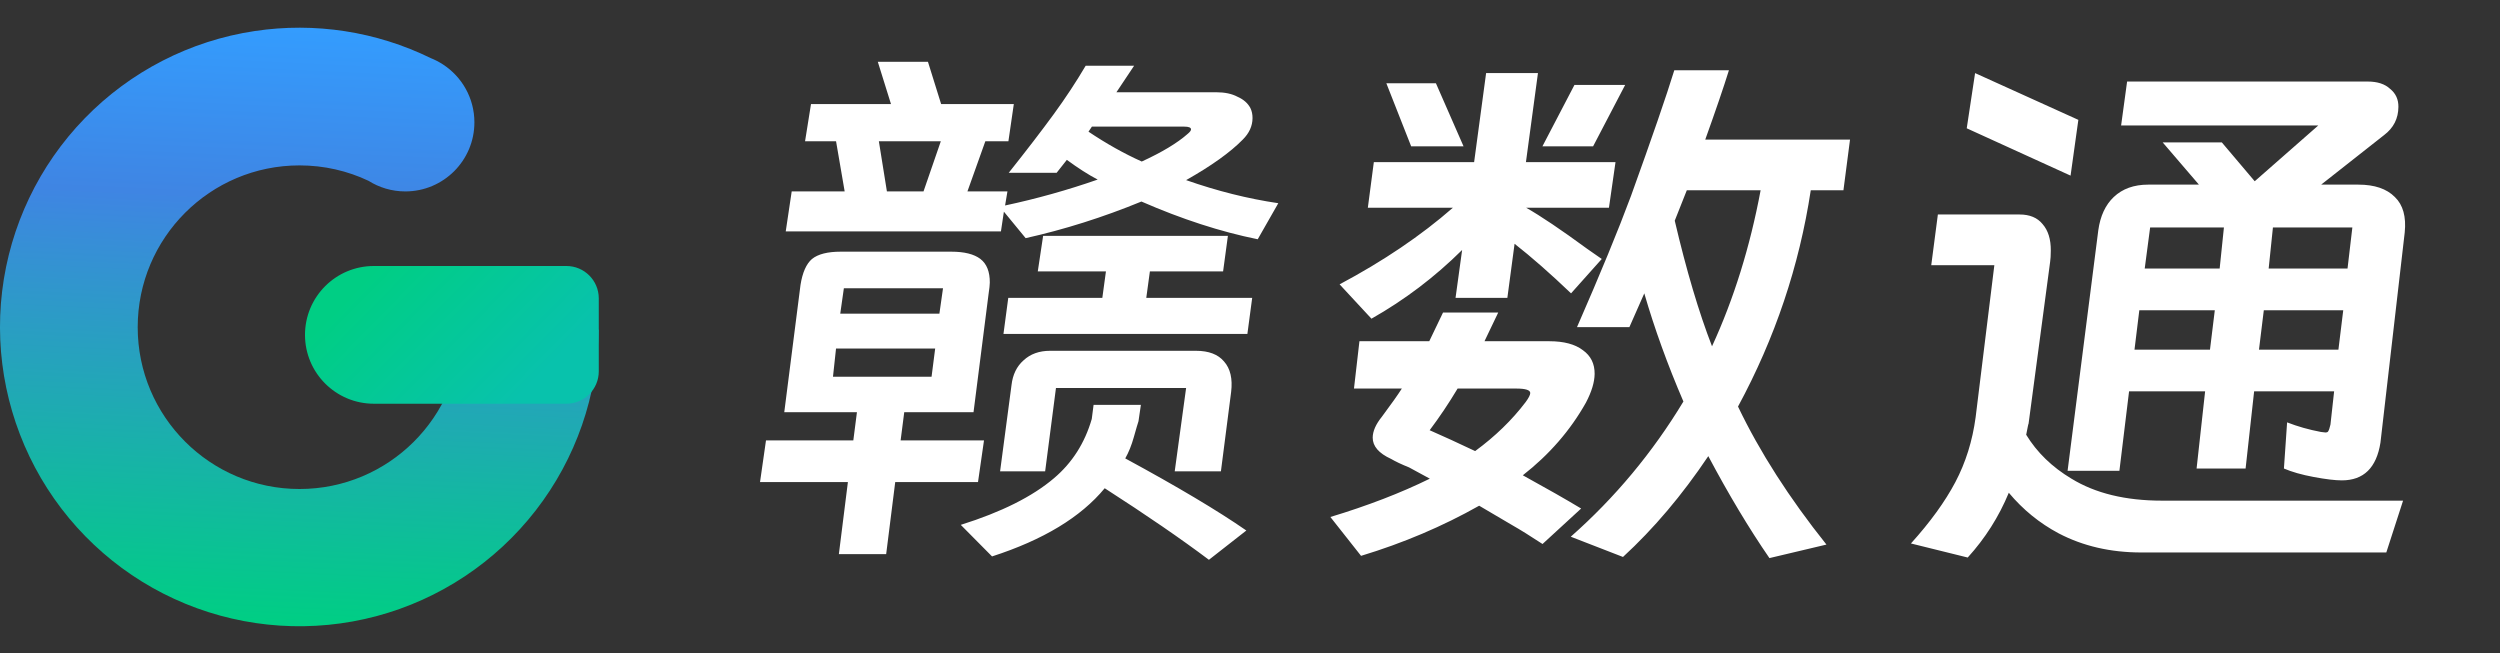 <svg width="88" height="23" viewBox="0 0 88 23" fill="none" xmlns="http://www.w3.org/2000/svg">
<rect x="0" y="0" width="88" height="23" fill="#333333" stroke="none"/>
<path d="M43.746 4.913C43.306 5.362 42.641 5.838 41.751 6.34C42.845 6.724 43.927 6.995 44.996 7.153L44.272 8.422C42.966 8.158 41.601 7.715 40.178 7.094C38.826 7.649 37.467 8.079 36.103 8.383L35.337 7.451L35.233 8.145H27.658L27.868 6.737H29.732L29.429 4.972H28.338L28.547 3.664H31.363L30.899 2.176H32.664L33.128 3.664H35.686L35.496 4.972H34.684L34.054 6.737H35.462L35.379 7.233C36.491 6.995 37.578 6.691 38.638 6.321C38.309 6.149 37.947 5.917 37.553 5.627L37.193 6.083H35.507C36.148 5.276 36.676 4.589 37.091 4.02C37.505 3.452 37.88 2.884 38.215 2.315H39.92L39.298 3.247H42.808C43.112 3.247 43.362 3.3 43.56 3.406C43.771 3.498 43.922 3.631 44.013 3.802C44.065 3.908 44.09 4.027 44.089 4.159C44.087 4.437 43.972 4.688 43.746 4.913ZM38.315 4.635C38.946 5.058 39.571 5.408 40.19 5.686C40.907 5.356 41.445 5.032 41.804 4.714C41.884 4.648 41.924 4.595 41.924 4.556C41.925 4.49 41.846 4.457 41.687 4.457H38.435L38.315 4.635ZM33.117 4.972H30.936L31.219 6.737H32.508L33.117 4.972ZM43.222 8.303L43.053 9.553H40.476L40.349 10.485H44.077L43.908 11.754H35.322L35.491 10.485H38.802L38.929 9.553H36.53L36.718 8.303H43.222ZM26.963 15.501H30.037L30.164 14.51H27.606L28.178 10.028C28.247 9.592 28.382 9.288 28.582 9.116C28.795 8.944 29.133 8.859 29.595 8.859H33.482C33.944 8.859 34.287 8.944 34.511 9.116C34.734 9.288 34.844 9.566 34.841 9.949C34.84 10.028 34.826 10.161 34.798 10.346L34.268 14.51H31.829L31.702 15.501H34.637L34.426 16.968H31.512L31.193 19.506H29.528L29.846 16.968H26.753L26.963 15.501ZM33.194 10.147H29.704L29.577 11.04H33.067L33.194 10.147ZM29.321 13.26H32.791L32.918 12.269H29.428L29.321 13.26ZM36.789 16.592H35.203L35.605 13.558C35.647 13.188 35.788 12.897 36.028 12.685C36.268 12.461 36.579 12.348 36.963 12.348H42.099C42.548 12.348 42.877 12.474 43.087 12.725C43.309 12.976 43.392 13.333 43.336 13.796L42.976 16.592H41.35L41.751 13.657H37.17L36.789 16.592ZM42.554 19.705C41.568 18.964 40.346 18.125 38.886 17.186C38.045 18.204 36.723 19.004 34.92 19.586L33.819 18.475C35.251 18.026 36.346 17.477 37.105 16.829C37.743 16.288 38.185 15.594 38.43 14.748L38.494 14.252H40.159L40.075 14.827C40.048 14.906 39.994 15.091 39.912 15.382C39.831 15.673 39.729 15.924 39.609 16.136C41.438 17.127 42.859 17.973 43.871 18.674L42.554 19.705ZM63.739 6.697C63.333 9.367 62.48 11.905 61.178 14.311C61.944 15.911 62.982 17.53 64.291 19.169L62.284 19.645C61.565 18.601 60.848 17.404 60.132 16.056C59.209 17.431 58.208 18.614 57.129 19.605L55.291 18.892C56.848 17.517 58.17 15.931 59.256 14.133C58.698 12.837 58.239 11.568 57.879 10.326L57.354 11.516H55.51C56.331 9.638 56.965 8.098 57.411 6.896C58.155 4.833 58.663 3.36 58.935 2.474H60.858C60.668 3.082 60.391 3.895 60.025 4.913H65.121L64.889 6.697H63.739ZM54.136 2.573L53.713 5.706H56.866L56.635 7.312H53.72C54.233 7.603 54.95 8.085 55.869 8.759L56.382 9.116L55.301 10.326C54.567 9.625 53.904 9.044 53.313 8.581L53.059 10.485H51.235L51.467 8.799C50.507 9.751 49.443 10.557 48.275 11.218L47.154 10.009C48.694 9.189 50.024 8.29 51.142 7.312H48.148L48.359 5.706H51.889L52.311 2.573H54.136ZM51.517 5.151H49.673L48.799 2.93H50.544L51.517 5.151ZM55.421 2.989H57.206L56.077 5.151H54.293L55.421 2.989ZM58.951 7.768C59.36 9.513 59.797 10.987 60.263 12.19C61.03 10.524 61.6 8.693 61.974 6.697H59.376L58.951 7.768ZM50.795 11H52.738L52.254 12.011H54.534C55.05 12.011 55.445 12.117 55.721 12.329C55.997 12.527 56.134 12.804 56.131 13.161C56.128 13.452 56.026 13.789 55.825 14.172C55.275 15.151 54.534 16.003 53.603 16.73C54.445 17.193 55.129 17.583 55.656 17.9L54.297 19.149C53.876 18.872 53.514 18.647 53.212 18.475L52.067 17.801C50.779 18.528 49.393 19.116 47.909 19.566L46.829 18.198C48.141 17.801 49.308 17.352 50.33 16.849L49.6 16.453C49.336 16.347 49.126 16.248 48.968 16.155C48.533 15.957 48.317 15.706 48.319 15.402C48.321 15.177 48.429 14.933 48.643 14.668C48.977 14.219 49.211 13.888 49.345 13.677H47.66L47.852 12.011H50.31L50.795 11ZM51.308 13.677C51 14.192 50.672 14.681 50.324 15.144L51.075 15.481L51.925 15.878C52.629 15.362 53.222 14.787 53.703 14.153C53.81 14.007 53.864 13.902 53.865 13.835C53.865 13.73 53.701 13.677 53.37 13.677H51.308ZM69.523 2.573L73.158 4.219L72.884 6.182L69.229 4.516L69.523 2.573ZM78.208 5.012L79.366 6.38L81.603 4.417H74.663L74.874 2.87H83.341C83.685 2.87 83.948 2.956 84.132 3.128C84.329 3.287 84.427 3.498 84.424 3.763C84.421 4.172 84.253 4.503 83.921 4.754L81.705 6.499H83.014C83.582 6.499 84.011 6.644 84.299 6.935C84.588 7.213 84.703 7.629 84.646 8.184L83.792 15.58C83.653 16.466 83.2 16.909 82.433 16.909C82.195 16.909 81.865 16.869 81.442 16.79C81.02 16.711 80.67 16.611 80.394 16.492L80.506 14.867C80.875 15.012 81.271 15.124 81.693 15.204L81.852 15.223C81.905 15.223 81.938 15.21 81.951 15.184C81.978 15.144 82.005 15.065 82.032 14.946L82.161 13.776H79.345L79.045 16.492H77.32L77.62 13.776H74.943L74.603 16.572H72.779L73.86 8.105C73.93 7.603 74.111 7.213 74.404 6.935C74.711 6.644 75.115 6.499 75.618 6.499H77.402L76.126 5.012H78.208ZM67.98 9.334L68.213 7.55H71.088C71.445 7.55 71.715 7.662 71.898 7.887C72.095 8.112 72.191 8.422 72.188 8.819C72.187 8.991 72.179 9.123 72.165 9.215L71.404 14.926C71.405 14.886 71.377 15.012 71.322 15.303C71.7 15.924 72.231 16.44 72.915 16.849C73.757 17.365 74.819 17.623 76.102 17.623H84.588L83.998 19.447H75.373C74.289 19.447 73.319 19.222 72.463 18.773C71.792 18.416 71.208 17.94 70.71 17.345C70.36 18.191 69.877 18.951 69.264 19.625L67.265 19.13C67.946 18.376 68.467 17.656 68.83 16.968C69.192 16.281 69.43 15.521 69.542 14.688L70.201 9.334H67.98ZM78.282 8.006H75.685L75.494 9.453H78.132L78.282 8.006ZM82.633 9.453L82.803 8.006H80.007L79.857 9.453H82.633ZM77.961 10.921H75.304L75.134 12.309H77.791L77.961 10.921ZM82.482 10.921H79.686L79.516 12.309H82.312L82.482 10.921Z" fill="white"/>
<path fill-rule="evenodd" clip-rule="evenodd" d="M15.168 2.048C13.25 1.109 11.088 0.773 8.969 1.092C6.689 1.434 4.585 2.515 2.979 4.168C1.373 5.821 0.353 7.956 0.076 10.244C-0.201 12.532 0.281 14.848 1.446 16.837C2.612 18.825 4.397 20.377 6.529 21.253C8.661 22.129 11.022 22.282 13.249 21.689C15.476 21.095 17.447 19.787 18.859 17.965C20.272 16.144 21.048 13.909 21.069 11.605L16.238 11.561C16.215 14.687 13.674 17.213 10.543 17.213C7.397 17.213 4.847 14.663 4.847 11.518C4.847 8.372 7.397 5.822 10.543 5.822C11.411 5.822 12.235 6.016 12.971 6.364C13.347 6.601 13.791 6.738 14.268 6.738C15.61 6.738 16.699 5.65 16.699 4.307C16.699 3.455 16.261 2.706 15.598 2.272L15.598 2.271C15.596 2.27 15.593 2.268 15.59 2.267C15.458 2.181 15.316 2.107 15.168 2.048Z" fill="url(#paint0_linear_242_17047)"/>
<path d="M10.736 11.787C10.736 10.448 11.821 9.363 13.16 9.363H19.937C20.567 9.363 21.077 9.874 21.077 10.503V13.071C21.077 13.7 20.567 14.211 19.937 14.211H13.16C11.821 14.211 10.736 13.126 10.736 11.787Z" fill="url(#paint1_linear_242_17047)"/>
<defs>
<linearGradient id="paint0_linear_242_17047" x1="14.634" y1="0.979" x2="13.634" y2="22.079" gradientUnits="userSpaceOnUse">
<stop stop-color="#339DFF"/>
<stop offset="0.294" stop-color="#3F85E3"/>
<stop offset="1" stop-color="#00CE84"/>
</linearGradient>
<linearGradient id="paint1_linear_242_17047" x1="13.18" y1="9.528" x2="18" y2="14.257" gradientUnits="userSpaceOnUse">
<stop stop-color="#00CE84"/>
<stop offset="1" stop-color="#08C2AC"/>
</linearGradient>
</defs>
</svg>
